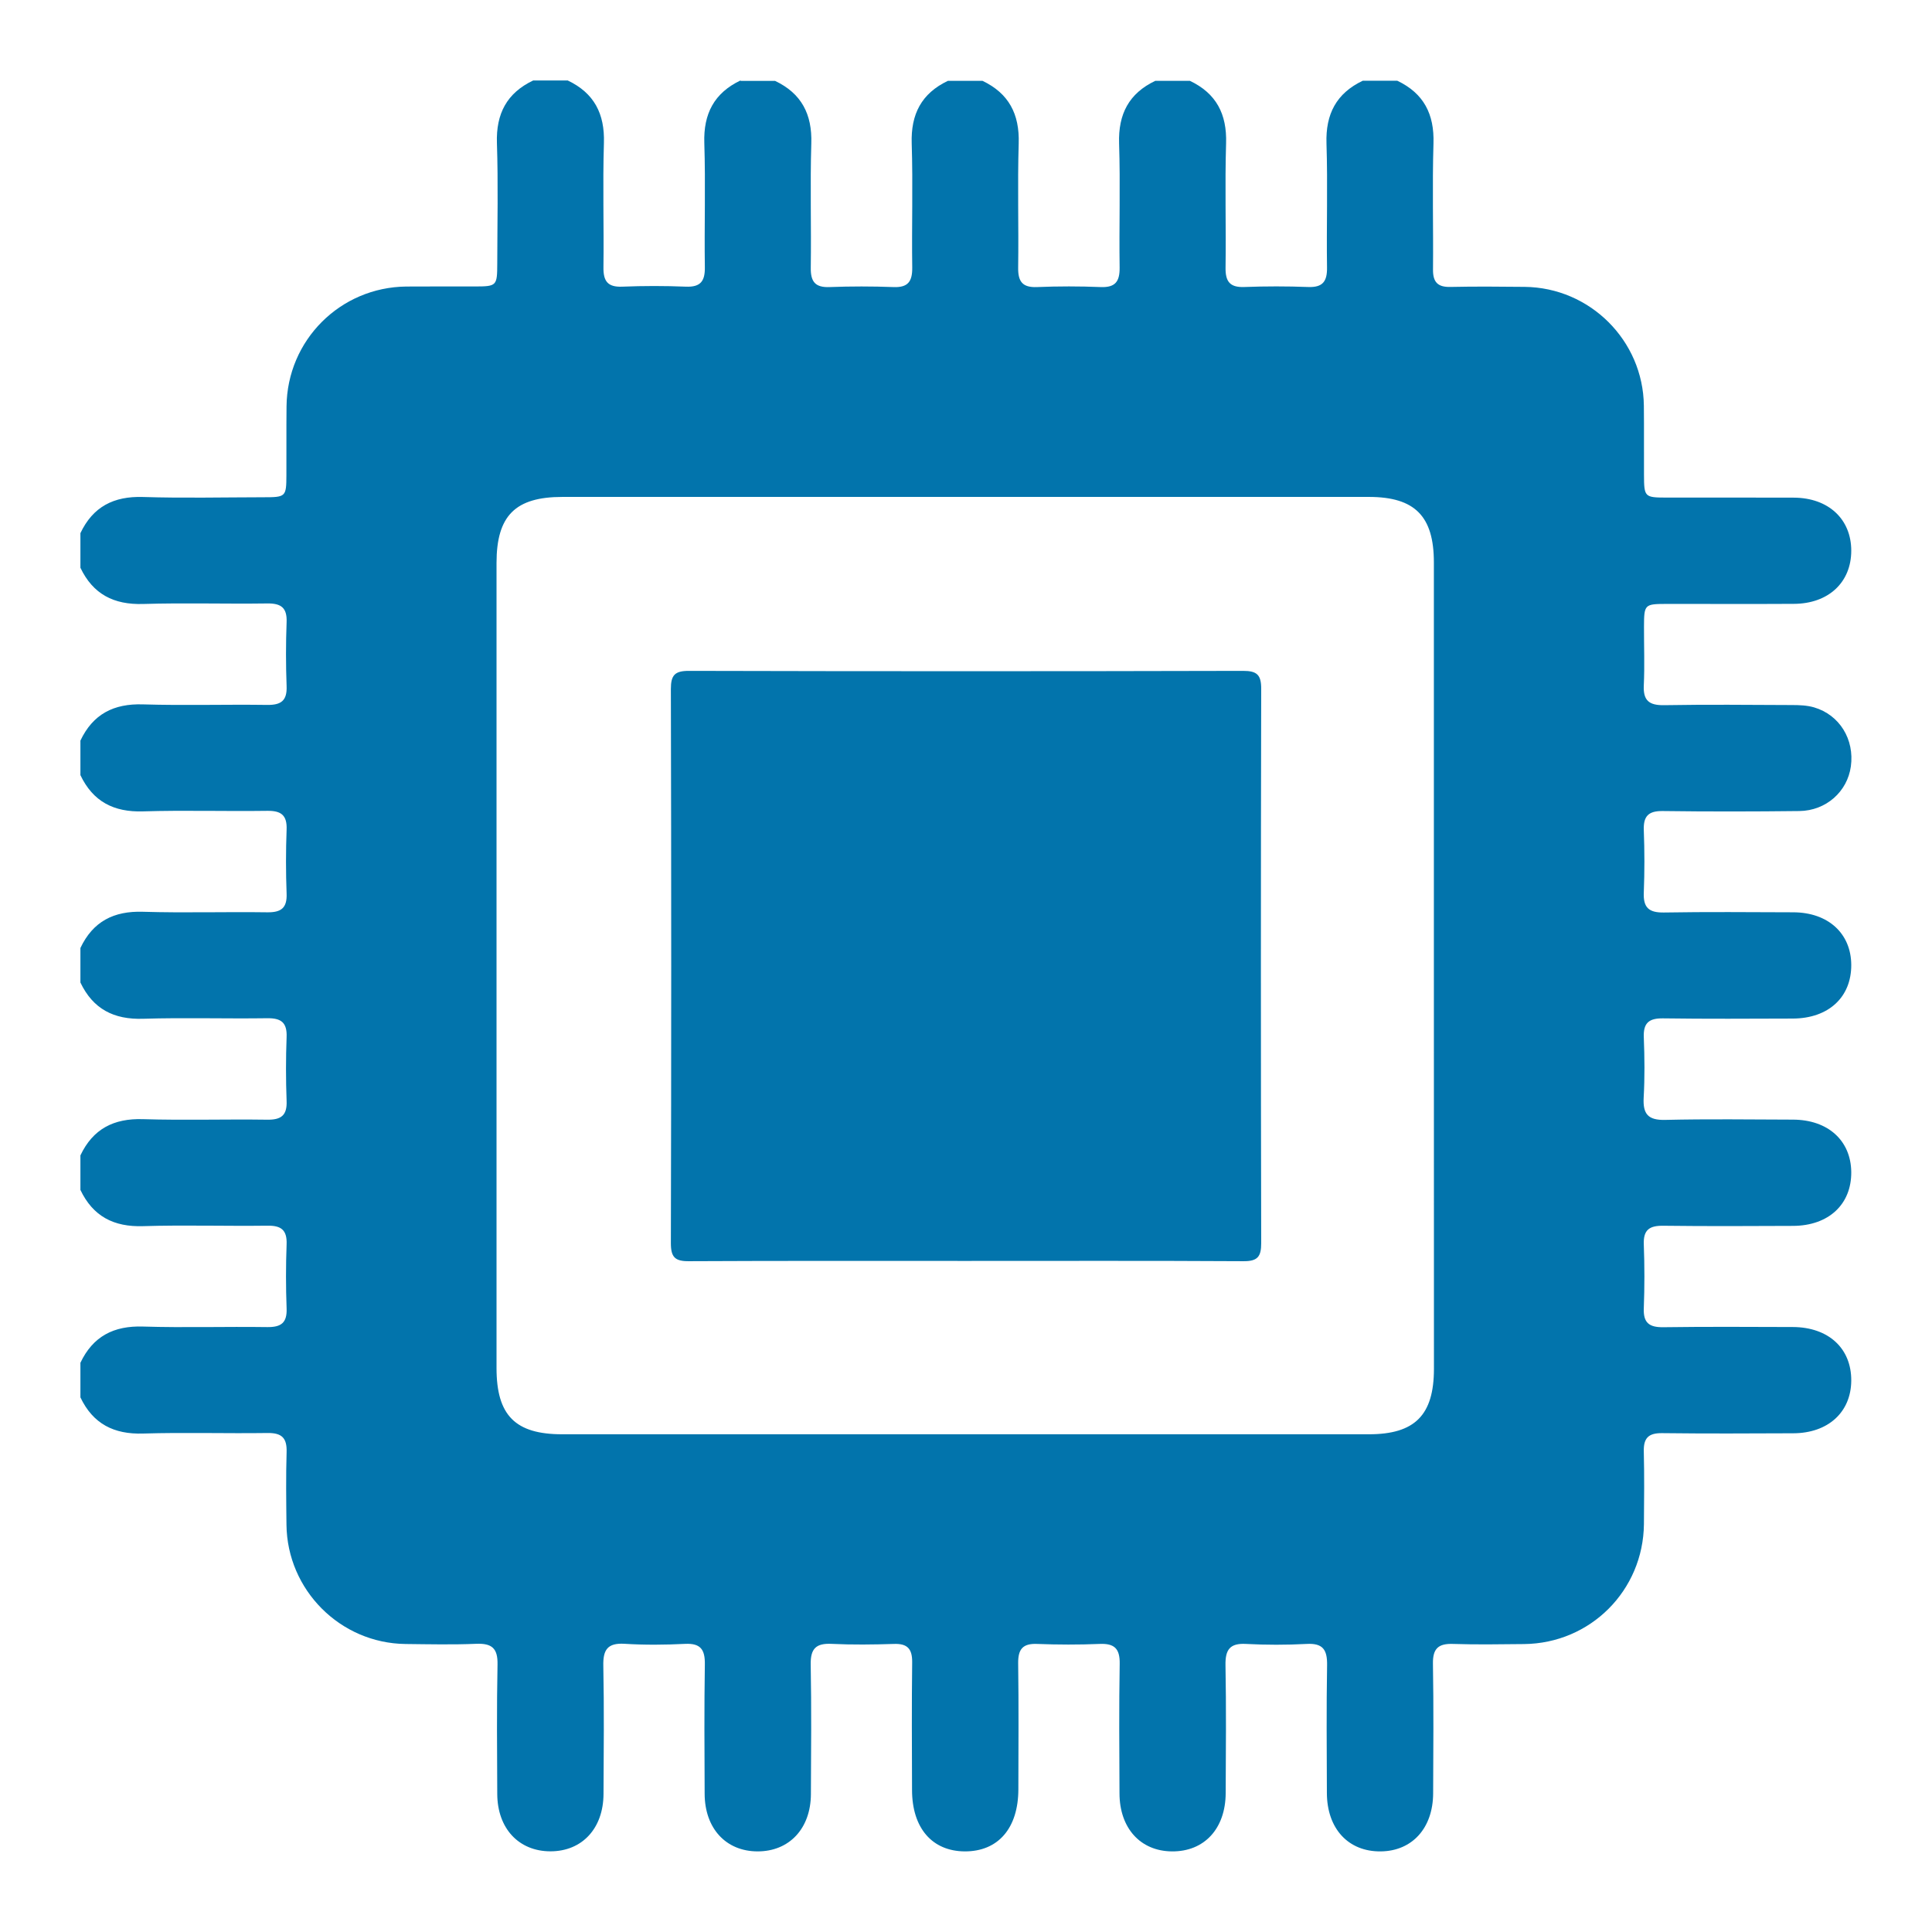 <svg width="29" height="29" viewBox="0 0 29 29" fill="none" xmlns="http://www.w3.org/2000/svg">
<path d="M11.116 1.214H11.634C12.03 1.402 12.192 1.714 12.178 2.153C12.159 2.774 12.179 3.396 12.17 4.018C12.167 4.226 12.234 4.318 12.453 4.309C12.772 4.297 13.091 4.297 13.411 4.309C13.629 4.318 13.695 4.226 13.693 4.017C13.684 3.396 13.705 2.774 13.685 2.153C13.671 1.713 13.832 1.402 14.229 1.213H14.747C15.143 1.402 15.305 1.713 15.291 2.153C15.272 2.774 15.292 3.395 15.283 4.017C15.28 4.226 15.347 4.318 15.566 4.309C15.885 4.296 16.204 4.296 16.524 4.309C16.742 4.317 16.808 4.225 16.806 4.017C16.797 3.395 16.818 2.773 16.798 2.152C16.784 1.712 16.946 1.401 17.342 1.213H17.86C18.257 1.401 18.418 1.713 18.404 2.152C18.385 2.773 18.405 3.395 18.396 4.017C18.393 4.225 18.46 4.317 18.679 4.308C18.998 4.296 19.317 4.296 19.637 4.308C19.855 4.316 19.922 4.224 19.919 4.016C19.91 3.395 19.931 2.773 19.911 2.152C19.897 1.712 20.059 1.401 20.455 1.212H20.974C21.371 1.401 21.531 1.713 21.517 2.153C21.498 2.784 21.516 3.415 21.51 4.046C21.508 4.235 21.581 4.311 21.77 4.307C22.142 4.299 22.514 4.302 22.885 4.306C23.866 4.316 24.664 5.111 24.675 6.09C24.679 6.436 24.675 6.782 24.677 7.128C24.678 7.459 24.686 7.468 25.007 7.469C25.647 7.47 26.287 7.467 26.926 7.47C27.445 7.472 27.788 7.792 27.788 8.266C27.788 8.742 27.445 9.062 26.927 9.064C26.288 9.068 25.648 9.064 25.008 9.065C24.686 9.066 24.678 9.074 24.677 9.406C24.676 9.7 24.688 9.994 24.674 10.287C24.663 10.518 24.756 10.588 24.978 10.585C25.617 10.574 26.257 10.58 26.897 10.583C27.008 10.583 27.124 10.587 27.23 10.618C27.614 10.731 27.838 11.1 27.782 11.504C27.73 11.882 27.411 12.169 27.009 12.174C26.327 12.182 25.643 12.183 24.96 12.174C24.746 12.171 24.666 12.248 24.674 12.462C24.686 12.773 24.686 13.085 24.674 13.395C24.664 13.621 24.747 13.7 24.974 13.697C25.622 13.686 26.27 13.692 26.919 13.694C27.44 13.696 27.785 14.01 27.788 14.482C27.791 14.968 27.447 15.287 26.91 15.289C26.262 15.291 25.613 15.295 24.965 15.286C24.755 15.283 24.665 15.351 24.674 15.57C24.686 15.872 24.689 16.175 24.672 16.477C24.659 16.723 24.739 16.816 24.995 16.81C25.635 16.795 26.274 16.804 26.914 16.806C27.438 16.808 27.782 17.119 27.788 17.591C27.793 18.077 27.449 18.399 26.914 18.401C26.266 18.404 25.617 18.407 24.969 18.399C24.763 18.396 24.665 18.456 24.674 18.679C24.686 18.998 24.686 19.319 24.674 19.638C24.665 19.857 24.756 19.924 24.965 19.922C25.613 19.913 26.262 19.917 26.91 19.919C27.447 19.921 27.792 20.24 27.788 20.726C27.784 21.198 27.44 21.512 26.918 21.514C26.261 21.517 25.604 21.52 24.947 21.512C24.744 21.51 24.669 21.586 24.674 21.787C24.683 22.15 24.679 22.513 24.676 22.876C24.666 23.874 23.873 24.668 22.876 24.678C22.521 24.681 22.167 24.688 21.813 24.676C21.591 24.668 21.505 24.744 21.509 24.973C21.52 25.621 21.515 26.27 21.512 26.918C21.51 27.441 21.197 27.785 20.726 27.79C20.24 27.796 19.919 27.45 19.917 26.915C19.915 26.275 19.909 25.635 19.92 24.996C19.924 24.764 19.858 24.662 19.612 24.676C19.31 24.692 19.006 24.692 18.704 24.676C18.459 24.662 18.391 24.764 18.395 24.995C18.407 25.635 18.401 26.274 18.398 26.914C18.396 27.45 18.076 27.795 17.59 27.79C17.119 27.786 16.805 27.442 16.804 26.919C16.801 26.27 16.796 25.622 16.807 24.974C16.811 24.744 16.726 24.666 16.503 24.676C16.192 24.689 15.88 24.688 15.569 24.676C15.353 24.667 15.281 24.753 15.283 24.965C15.292 25.596 15.287 26.227 15.286 26.858C15.285 27.443 14.982 27.792 14.481 27.79C13.991 27.787 13.691 27.439 13.69 26.87C13.688 26.23 13.684 25.59 13.692 24.951C13.694 24.75 13.621 24.669 13.419 24.676C13.108 24.686 12.796 24.69 12.485 24.675C12.249 24.663 12.164 24.746 12.169 24.987C12.181 25.635 12.175 26.284 12.172 26.932C12.169 27.449 11.846 27.791 11.371 27.79C10.897 27.789 10.579 27.446 10.577 26.926C10.574 26.278 10.57 25.629 10.58 24.981C10.583 24.76 10.516 24.664 10.284 24.675C9.982 24.69 9.678 24.693 9.376 24.674C9.116 24.658 9.05 24.767 9.056 25.008C9.069 25.648 9.062 26.288 9.059 26.927C9.057 27.446 8.737 27.789 8.263 27.789C7.788 27.789 7.467 27.447 7.464 26.93C7.461 26.281 7.455 25.633 7.468 24.984C7.473 24.742 7.384 24.665 7.149 24.674C6.795 24.689 6.44 24.681 6.086 24.677C5.107 24.665 4.311 23.867 4.3 22.887C4.296 22.524 4.291 22.16 4.302 21.798C4.309 21.584 4.23 21.507 4.016 21.51C3.393 21.519 2.77 21.499 2.148 21.518C1.709 21.532 1.396 21.372 1.207 20.975V20.456C1.395 20.059 1.707 19.898 2.146 19.912C2.767 19.931 3.389 19.911 4.01 19.92C4.219 19.923 4.311 19.857 4.302 19.638C4.29 19.319 4.29 18.999 4.302 18.68C4.311 18.461 4.219 18.394 4.011 18.398C3.39 18.406 2.767 18.386 2.147 18.405C1.708 18.419 1.396 18.258 1.207 17.861V17.343C1.395 16.946 1.707 16.785 2.146 16.799C2.767 16.818 3.389 16.798 4.01 16.807C4.219 16.81 4.311 16.744 4.302 16.525C4.29 16.206 4.29 15.886 4.302 15.567C4.311 15.348 4.219 15.281 4.011 15.284C3.39 15.293 2.767 15.273 2.147 15.292C1.708 15.306 1.396 15.145 1.207 14.748V14.23C1.395 13.832 1.707 13.672 2.146 13.686C2.767 13.705 3.389 13.685 4.01 13.694C4.219 13.697 4.311 13.631 4.302 13.412C4.29 13.092 4.29 12.773 4.302 12.454C4.311 12.235 4.219 12.168 4.011 12.171C3.39 12.18 2.767 12.16 2.147 12.179C1.708 12.193 1.396 12.032 1.207 11.635V11.117C1.395 10.719 1.707 10.559 2.146 10.573C2.767 10.592 3.389 10.572 4.01 10.581C4.219 10.584 4.311 10.518 4.302 10.298C4.29 9.979 4.29 9.66 4.302 9.34C4.311 9.122 4.219 9.055 4.011 9.058C3.39 9.067 2.767 9.047 2.147 9.066C1.708 9.079 1.396 8.919 1.207 8.522V8.003C1.395 7.606 1.707 7.446 2.146 7.46C2.75 7.479 3.354 7.465 3.958 7.464C4.289 7.464 4.298 7.456 4.299 7.135C4.301 6.79 4.297 6.445 4.301 6.099C4.311 5.107 5.106 4.311 6.099 4.301C6.444 4.298 6.789 4.301 7.134 4.3C7.455 4.299 7.463 4.29 7.464 3.959C7.465 3.355 7.479 2.75 7.459 2.147C7.445 1.707 7.607 1.397 8.003 1.208H8.522C8.918 1.396 9.079 1.708 9.065 2.147C9.046 2.768 9.066 3.39 9.058 4.011C9.055 4.22 9.121 4.312 9.34 4.303C9.659 4.29 9.979 4.29 10.298 4.303C10.517 4.311 10.583 4.219 10.58 4.011C10.571 3.39 10.592 2.767 10.572 2.146C10.558 1.707 10.72 1.396 11.116 1.207L11.116 1.214ZM21.523 14.509C21.523 12.486 21.523 10.464 21.523 8.442C21.523 7.748 21.237 7.46 20.55 7.459C16.514 7.459 12.477 7.459 8.442 7.459C7.734 7.459 7.453 7.741 7.453 8.452C7.453 12.479 7.453 16.506 7.453 20.534C7.453 21.245 7.734 21.529 8.439 21.529C12.475 21.529 16.512 21.529 20.547 21.529C21.237 21.529 21.523 21.242 21.524 20.549C21.524 18.536 21.523 16.523 21.523 14.509Z" fill="#0274AC"/>
<path d="M14.502 18.927C13.115 18.927 11.728 18.924 10.342 18.931C10.133 18.933 10.07 18.872 10.07 18.661C10.077 15.888 10.077 13.115 10.07 10.342C10.07 10.133 10.13 10.07 10.34 10.07C13.113 10.077 15.886 10.077 18.66 10.07C18.868 10.07 18.932 10.13 18.931 10.34C18.925 13.113 18.925 15.886 18.931 18.66C18.932 18.868 18.872 18.933 18.662 18.931C17.275 18.923 15.888 18.927 14.502 18.927Z" fill="#0274AC"/>
</svg>
